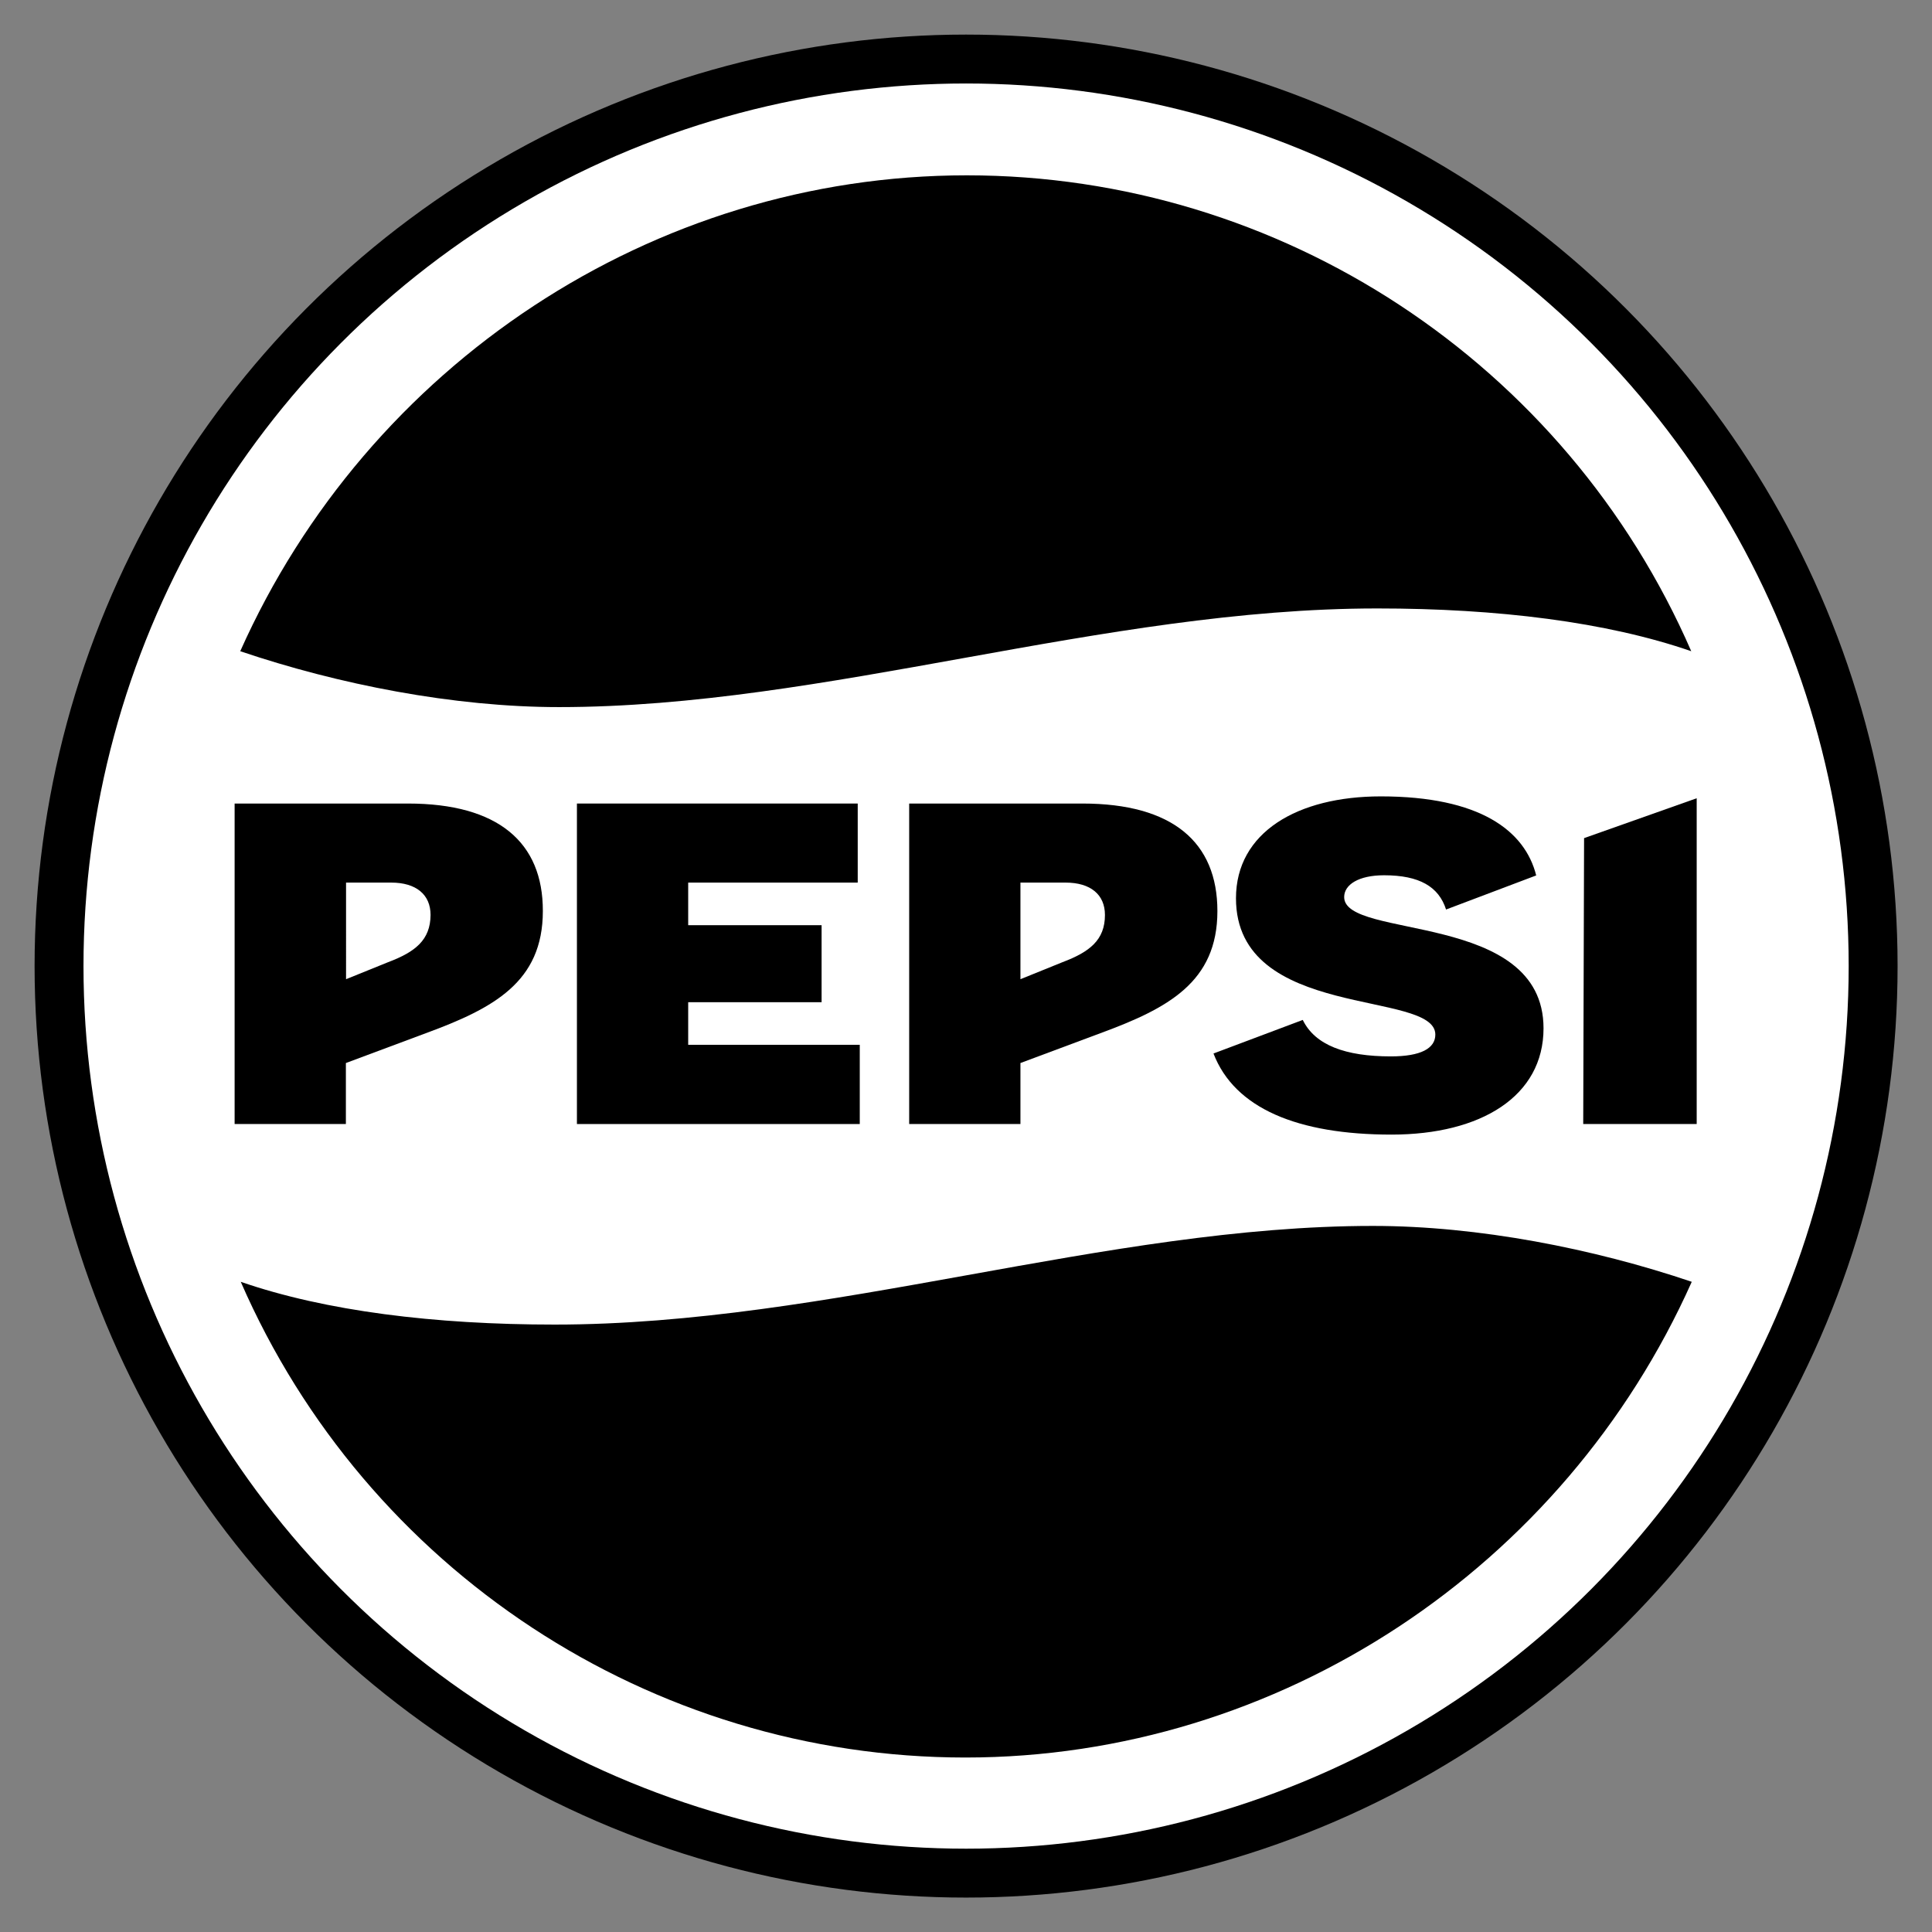 <?xml version="1.0" encoding="utf-8"?>
<!-- Generator: Adobe Illustrator 28.2.0, SVG Export Plug-In . SVG Version: 6.00 Build 0)  -->
<svg version="1.1" id="Vettoriale" xmlns="http://www.w3.org/2000/svg" xmlns:xlink="http://www.w3.org/1999/xlink" x="0px" y="0px"
	 viewBox="0 0 1133.9 1133.9" style="enable-background:new 0 0 1133.9 1133.9;" xml:space="preserve">
<rect x="0" y="0" width="1133.9" height="1133.9" fill="#808080" stroke="none"/>
<style type="text/css">
	.st0{fill:#FFFFFF;}
</style>
<g>
	<g>
		<g>
			<g>
				<g>
					<g id="XMLID_00000061452828255323617630000015116130792996129950_">
						<g id="XMLID_00000005236314159689720580000009893161954084113585_">
							<g id="XMLID_00000077288601690412353860000012287128944216194702_">
								<circle id="XMLID_00000083795103198200750940000018363650719962386317_" cx="567" cy="567" r="546.7"/>
							</g>
						</g>
					</g>
					<g>
						<g id="XMLID_00000018956426405039448720000003514119306273944722_">
							<g id="XMLID_00000145057364295758042390000005992068272119478692_">
								<g id="XMLID_00000006688878941287946410000005907739191678298008_">
									<g id="XMLID_00000182495876416316946660000014327643765873629364_">
										<circle id="XMLID_00000091695963895419481930000006329963204891196065_" class="st0" cx="567" cy="567" r="518"/>
									</g>
								</g>
							</g>
							<g id="XMLID_00000119090514125729552050000007294098387357349764_">
								<path id="XMLID_00000026157321468294147890000013752037084500059803_" d="M141,382.2c57.6,19.5,125.3,32.8,187.1,32.8
									c156.5,0,319.2-57.9,480.3-57.9c70.4,0,134.5,7.9,184.2,25.1C919,213.1,751.9,102.9,567.4,102.9
									C383,102.9,215.9,214.3,141,382.2z"/>
							</g>
							<g id="XMLID_00000086665340394798826680000009681788767908072586_">
								<path id="XMLID_00000101071634218007177200000007915360955717598858_" d="M992.9,752.3c-57.6-19.5-125.3-32.8-187.1-32.8
									c-156.5,0-319.2,57.9-480.3,57.9c-70.4,0-134.5-7.9-184.2-25.1C215,921.4,382,1031.5,566.6,1031.5
									C750.9,1031.5,918,920.1,992.9,752.3z"/>
							</g>
						</g>
					</g>
				</g>
			</g>
		</g>
	</g>
	<g>
		<path d="M635.3,471.6H533.6v188.1h65.3v-35.8l46.9-17.5c39.7-14.6,68.7-30,68.7-71.7C714.5,494.3,688.2,471.6,635.3,471.6z
			 M623.6,564.7l-24.7,10V518h26.5c14.6,0,23.1,7,23.1,19C648.5,551.7,639.5,558.7,623.6,564.7z"/>
		<polygon points="403.9,588.2 482.2,588.2 482.2,543 403.9,543 403.9,518 503.4,518 503.4,471.6 338.6,471.6 338.6,659.7 
			504.6,659.7 504.6,613.2 403.9,613.2 		"/>
		<path d="M239.4,471.6H137.7v188.1H203v-35.8l46.9-17.5c39.7-14.6,68.7-30,68.7-71.7C318.7,494.3,292.3,471.6,239.4,471.6z
			 M227.8,564.7l-24.7,10V518h26.5c14.6,0,23.1,7,23.1,19C252.6,551.7,243.7,558.7,227.8,564.7z"/>
		<path d="M788.9,526.5c0-7.3,8.5-12.8,23.4-12.8c20.8,0,32.1,6.7,36.4,20.1l52.9-20c-6.6-26.3-33.1-46.4-91.2-46.4
			c-48.9,0-85,21.1-85,59.8c0,72,117,53.5,117,80c0,8-8.3,12.8-26.1,12.8c-26.7,0-44.5-6.6-51.7-21.4l-52.4,19.7
			c12.4,32.2,49.4,47.6,104.5,47.6c52.5,0,89.2-22.5,89.2-62.4C905.9,534.5,788.9,551.6,788.9,526.5z"/>
		<polygon points="929.7,491.9 929.2,659.7 995.8,659.7 995.8,468.5 		"/>
	</g>
</g>
</svg>
